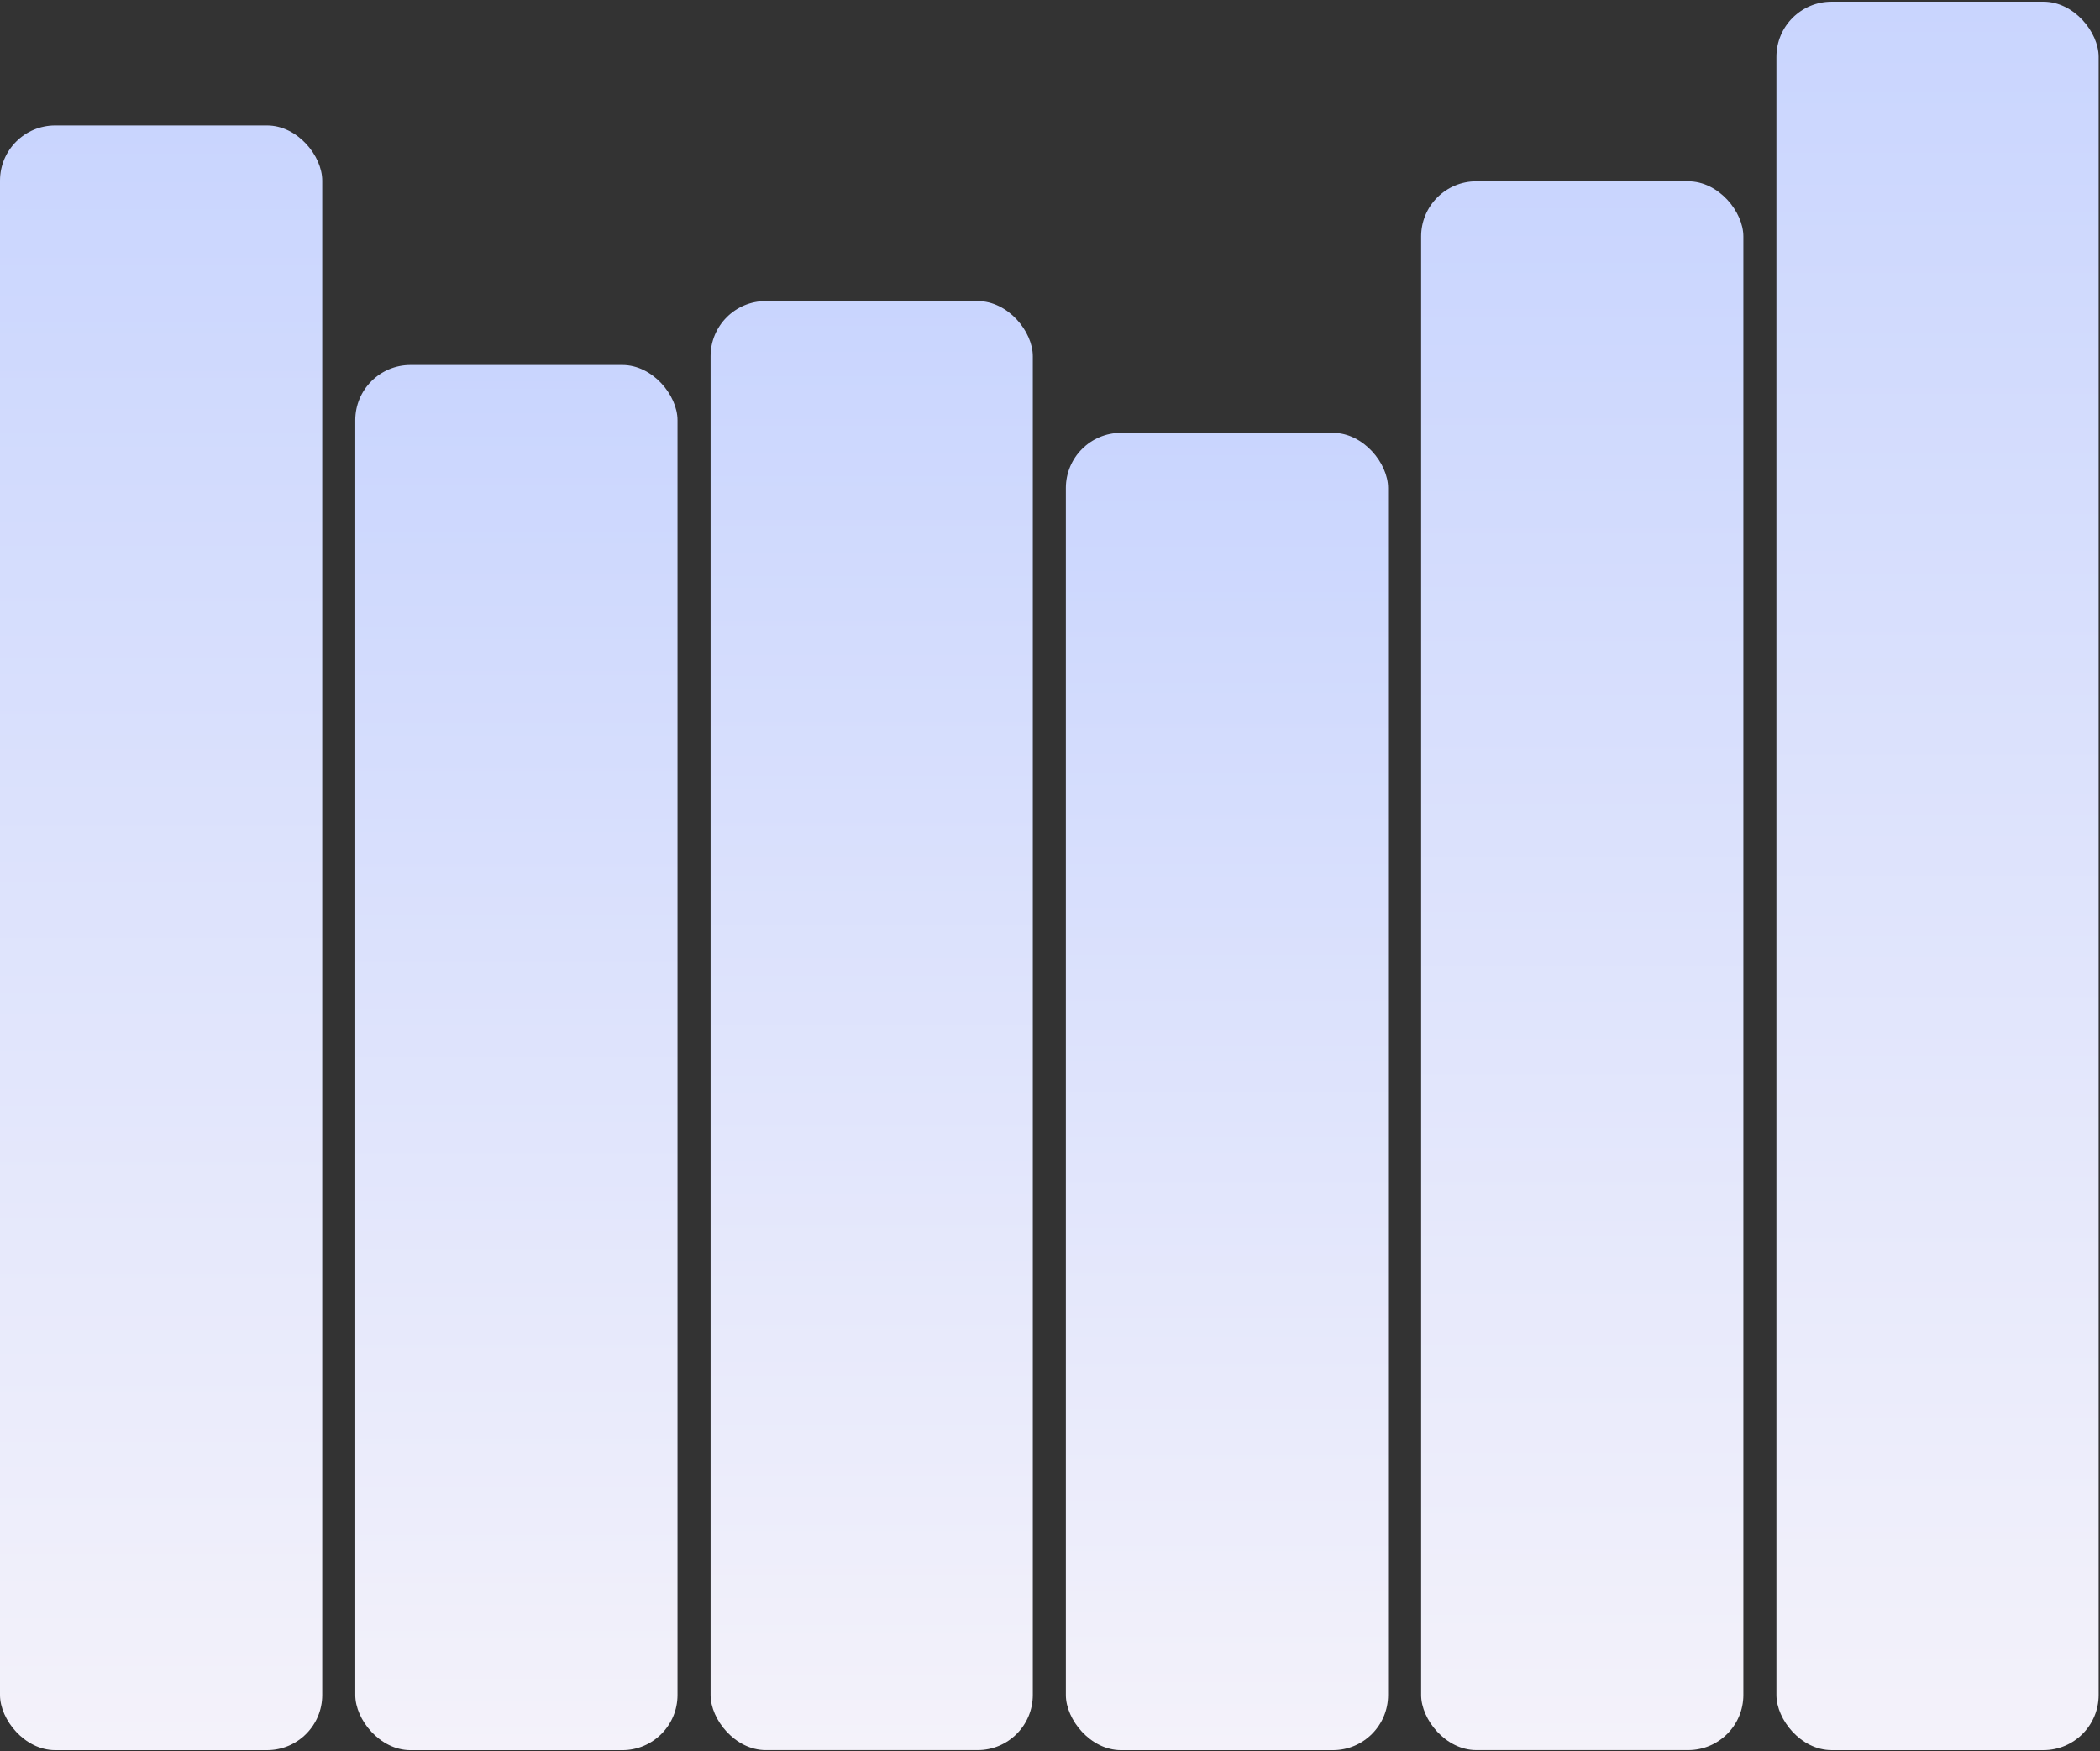 <?xml version="1.0" encoding="UTF-8"?> <svg xmlns="http://www.w3.org/2000/svg" width="609" height="508" viewBox="0 0 609 508" fill="none"><rect x="0" y="0" width="609" height="508" fill="#333333" stroke="none"/> <rect y="36.391" width="93.448" height="471.273" rx="16" fill="url(#paint0_linear_481_5)"></rect> <rect x="103.03" y="105.871" width="93.448" height="401.798" rx="16" fill="url(#paint1_linear_481_5)"></rect> <rect x="206.067" y="87.328" width="93.448" height="420.325" rx="16" fill="url(#paint2_linear_481_5)"></rect> <rect x="309.099" y="125.553" width="93.448" height="382.113" rx="16" fill="url(#paint3_linear_481_5)"></rect> <rect x="412.13" y="52.588" width="93.448" height="455.062" rx="16" fill="url(#paint4_linear_481_5)"></rect> <rect x="515.164" y="0.49" width="93.448" height="507.169" rx="16" fill="url(#paint5_linear_481_5)"></rect> <defs> <linearGradient id="paint0_linear_481_5" x1="46.724" y1="36.391" x2="46.724" y2="507.664" gradientUnits="userSpaceOnUse"> <stop stop-color="#C9D5FE"></stop> <stop offset="1" stop-color="#F4F2FA"></stop> </linearGradient> <linearGradient id="paint1_linear_481_5" x1="149.754" y1="105.871" x2="149.754" y2="507.669" gradientUnits="userSpaceOnUse"> <stop stop-color="#C9D5FE"></stop> <stop offset="1" stop-color="#F4F2FA"></stop> </linearGradient> <linearGradient id="paint2_linear_481_5" x1="252.792" y1="87.328" x2="252.792" y2="507.653" gradientUnits="userSpaceOnUse"> <stop stop-color="#C9D5FE"></stop> <stop offset="1" stop-color="#F4F2FA"></stop> </linearGradient> <linearGradient id="paint3_linear_481_5" x1="355.823" y1="125.553" x2="355.823" y2="507.666" gradientUnits="userSpaceOnUse"> <stop stop-color="#C9D5FE"></stop> <stop offset="1" stop-color="#F4F2FA"></stop> </linearGradient> <linearGradient id="paint4_linear_481_5" x1="458.854" y1="52.588" x2="458.854" y2="507.65" gradientUnits="userSpaceOnUse"> <stop stop-color="#C9D5FE"></stop> <stop offset="1" stop-color="#F4F2FA"></stop> </linearGradient> <linearGradient id="paint5_linear_481_5" x1="561.888" y1="0.49" x2="561.888" y2="507.659" gradientUnits="userSpaceOnUse"> <stop stop-color="#C9D5FE"></stop> <stop offset="1" stop-color="#F4F2FA"></stop> </linearGradient> </defs> </svg> 
